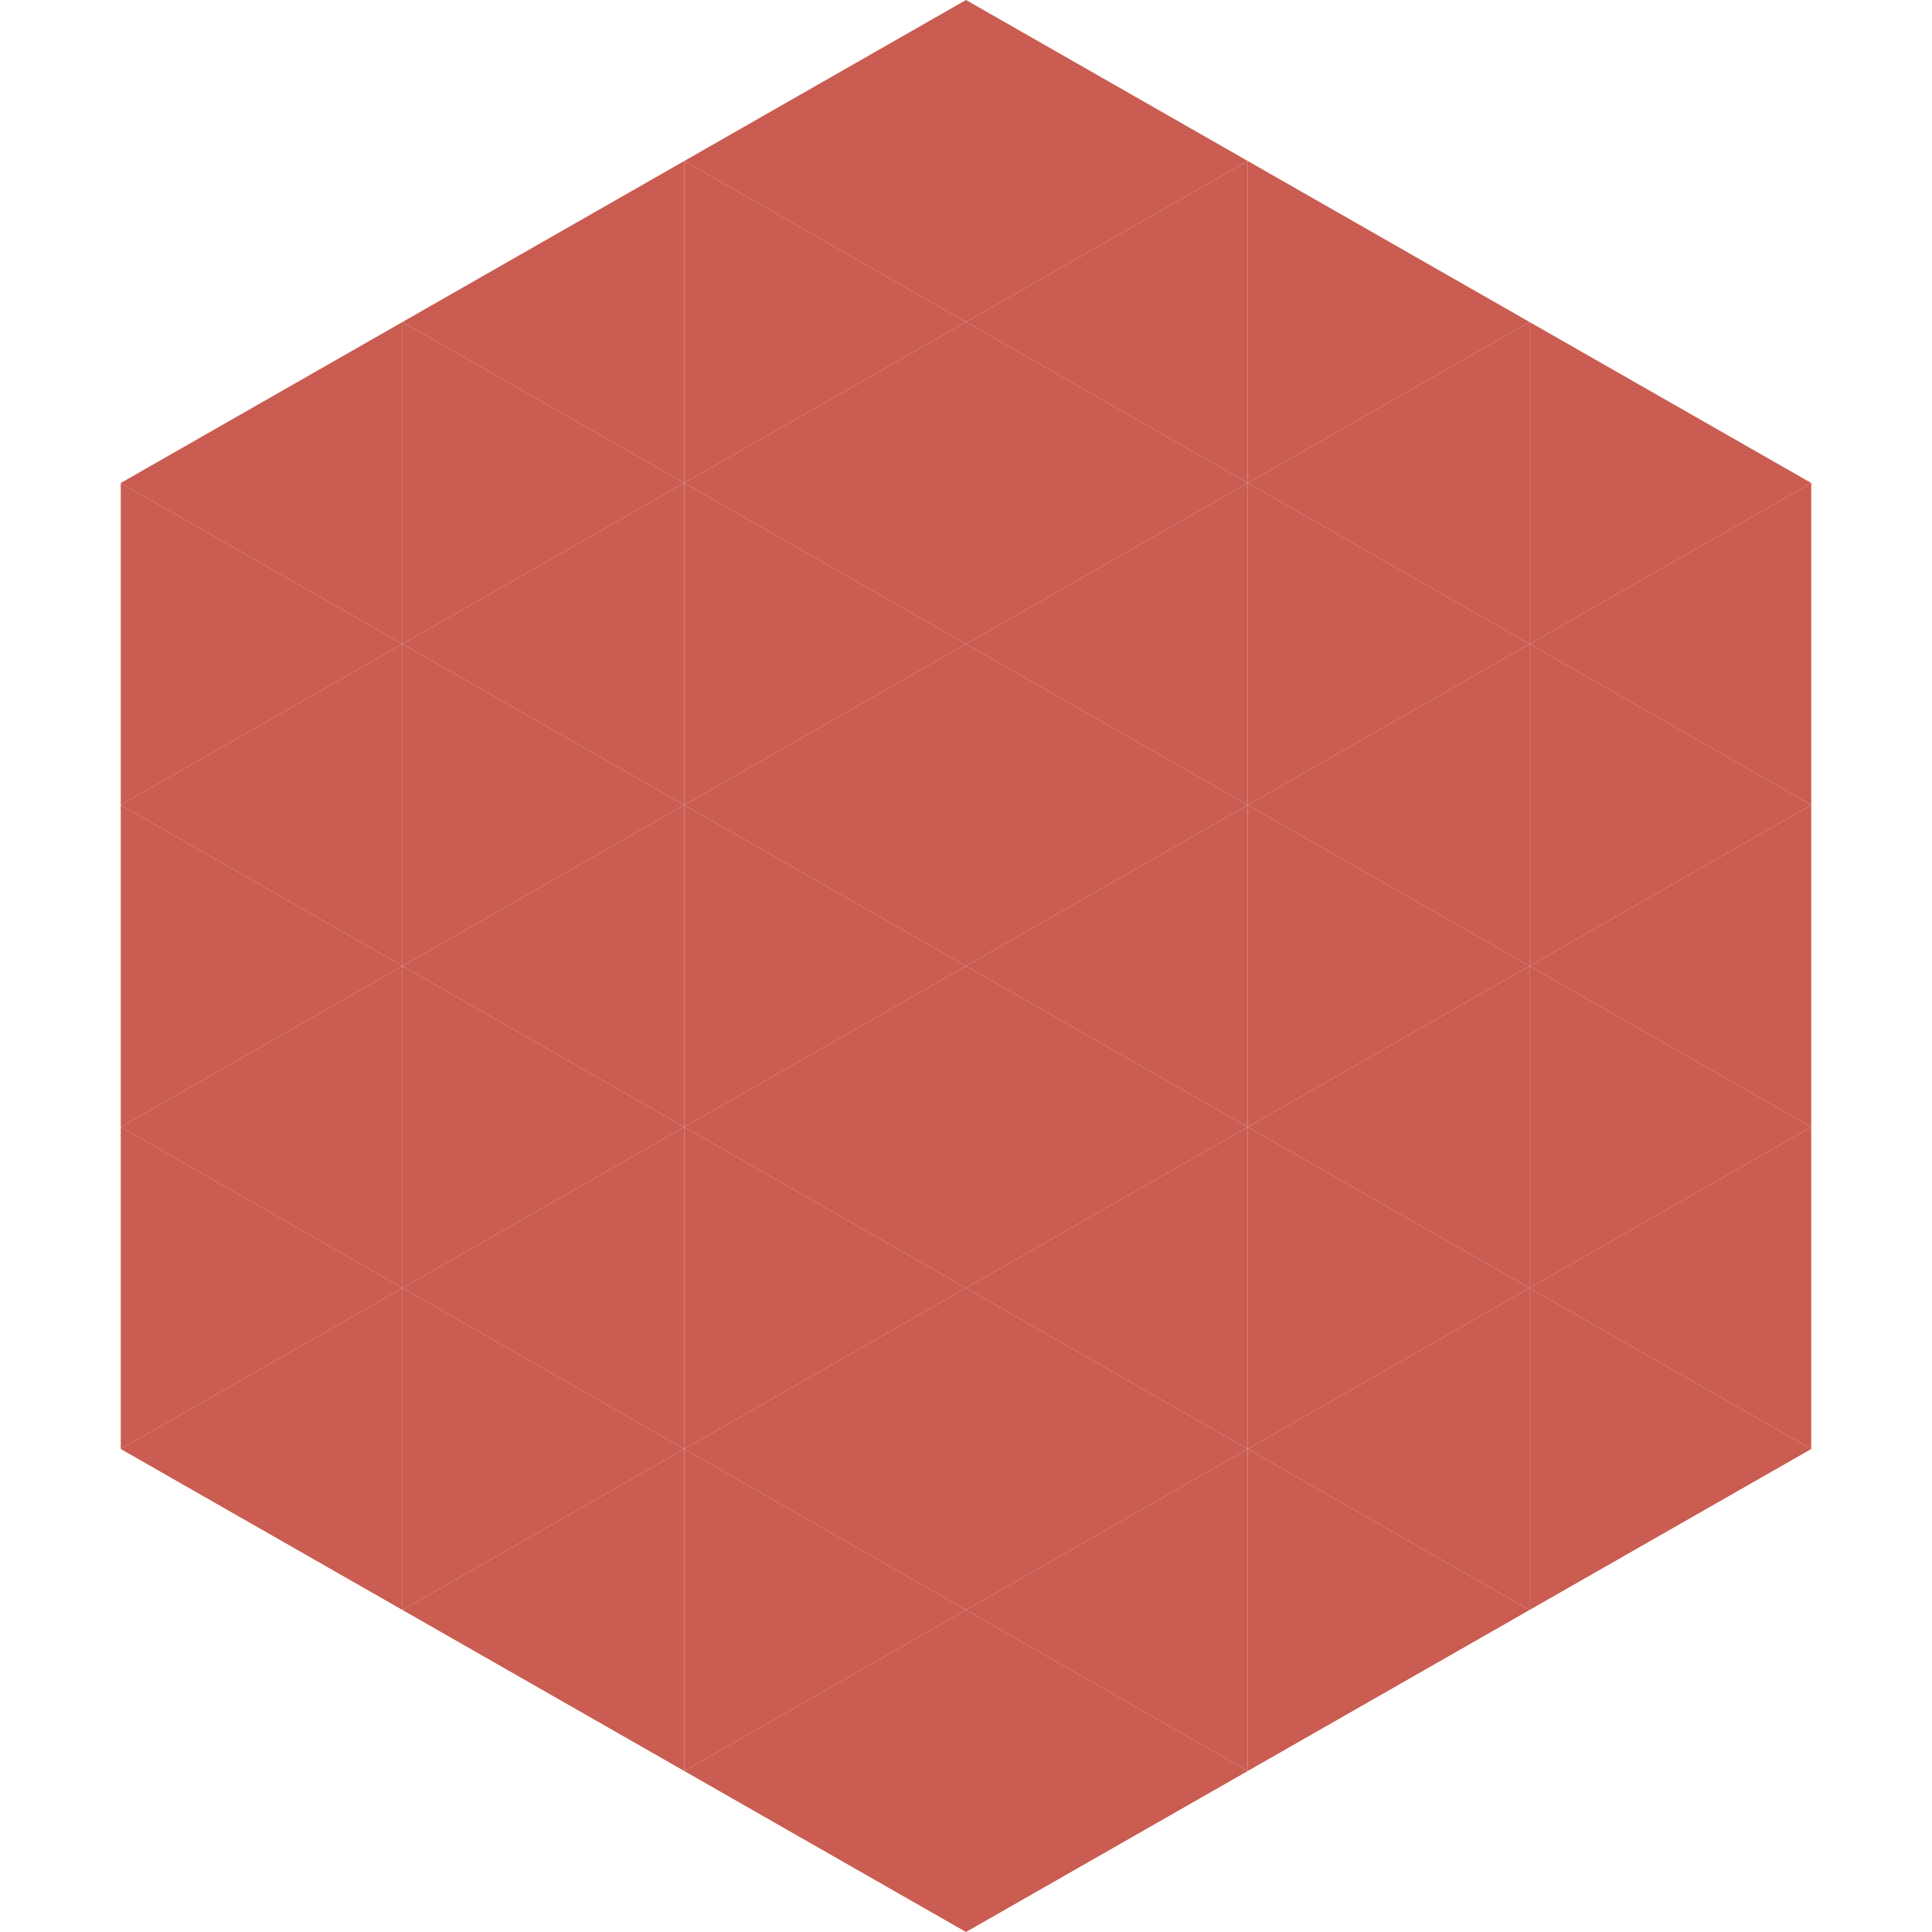 <?xml version="1.0"?>
<!-- Generated by SVGo -->
<svg width="240" height="240"
     xmlns="http://www.w3.org/2000/svg"
     xmlns:xlink="http://www.w3.org/1999/xlink">
<polygon points="50,40 15,60 50,80" style="fill:rgb(202,92,81)" />
<polygon points="190,40 225,60 190,80" style="fill:rgb(202,92,81)" />
<polygon points="15,60 50,80 15,100" style="fill:rgb(202,92,81)" />
<polygon points="225,60 190,80 225,100" style="fill:rgb(202,92,81)" />
<polygon points="50,80 15,100 50,120" style="fill:rgb(202,92,81)" />
<polygon points="190,80 225,100 190,120" style="fill:rgb(202,92,81)" />
<polygon points="15,100 50,120 15,140" style="fill:rgb(202,92,81)" />
<polygon points="225,100 190,120 225,140" style="fill:rgb(202,92,81)" />
<polygon points="50,120 15,140 50,160" style="fill:rgb(202,92,81)" />
<polygon points="190,120 225,140 190,160" style="fill:rgb(202,92,81)" />
<polygon points="15,140 50,160 15,180" style="fill:rgb(202,92,81)" />
<polygon points="225,140 190,160 225,180" style="fill:rgb(202,92,81)" />
<polygon points="50,160 15,180 50,200" style="fill:rgb(202,92,81)" />
<polygon points="190,160 225,180 190,200" style="fill:rgb(202,92,81)" />
<polygon points="15,180 50,200 15,220" style="fill:rgb(255,255,255); fill-opacity:0" />
<polygon points="225,180 190,200 225,220" style="fill:rgb(255,255,255); fill-opacity:0" />
<polygon points="50,0 85,20 50,40" style="fill:rgb(255,255,255); fill-opacity:0" />
<polygon points="190,0 155,20 190,40" style="fill:rgb(255,255,255); fill-opacity:0" />
<polygon points="85,20 50,40 85,60" style="fill:rgb(202,92,81)" />
<polygon points="155,20 190,40 155,60" style="fill:rgb(202,92,81)" />
<polygon points="50,40 85,60 50,80" style="fill:rgb(202,92,81)" />
<polygon points="190,40 155,60 190,80" style="fill:rgb(202,92,81)" />
<polygon points="85,60 50,80 85,100" style="fill:rgb(202,92,81)" />
<polygon points="155,60 190,80 155,100" style="fill:rgb(202,92,81)" />
<polygon points="50,80 85,100 50,120" style="fill:rgb(202,92,81)" />
<polygon points="190,80 155,100 190,120" style="fill:rgb(202,92,81)" />
<polygon points="85,100 50,120 85,140" style="fill:rgb(202,92,81)" />
<polygon points="155,100 190,120 155,140" style="fill:rgb(202,92,81)" />
<polygon points="50,120 85,140 50,160" style="fill:rgb(202,92,81)" />
<polygon points="190,120 155,140 190,160" style="fill:rgb(202,92,81)" />
<polygon points="85,140 50,160 85,180" style="fill:rgb(202,92,81)" />
<polygon points="155,140 190,160 155,180" style="fill:rgb(202,92,81)" />
<polygon points="50,160 85,180 50,200" style="fill:rgb(202,92,81)" />
<polygon points="190,160 155,180 190,200" style="fill:rgb(202,92,81)" />
<polygon points="85,180 50,200 85,220" style="fill:rgb(202,92,81)" />
<polygon points="155,180 190,200 155,220" style="fill:rgb(202,92,81)" />
<polygon points="120,0 85,20 120,40" style="fill:rgb(202,92,81)" />
<polygon points="120,0 155,20 120,40" style="fill:rgb(202,92,81)" />
<polygon points="85,20 120,40 85,60" style="fill:rgb(202,92,81)" />
<polygon points="155,20 120,40 155,60" style="fill:rgb(202,92,81)" />
<polygon points="120,40 85,60 120,80" style="fill:rgb(202,92,81)" />
<polygon points="120,40 155,60 120,80" style="fill:rgb(202,92,81)" />
<polygon points="85,60 120,80 85,100" style="fill:rgb(202,92,81)" />
<polygon points="155,60 120,80 155,100" style="fill:rgb(202,92,81)" />
<polygon points="120,80 85,100 120,120" style="fill:rgb(202,92,81)" />
<polygon points="120,80 155,100 120,120" style="fill:rgb(202,92,81)" />
<polygon points="85,100 120,120 85,140" style="fill:rgb(202,92,81)" />
<polygon points="155,100 120,120 155,140" style="fill:rgb(202,92,81)" />
<polygon points="120,120 85,140 120,160" style="fill:rgb(202,92,81)" />
<polygon points="120,120 155,140 120,160" style="fill:rgb(202,92,81)" />
<polygon points="85,140 120,160 85,180" style="fill:rgb(202,92,81)" />
<polygon points="155,140 120,160 155,180" style="fill:rgb(202,92,81)" />
<polygon points="120,160 85,180 120,200" style="fill:rgb(202,92,81)" />
<polygon points="120,160 155,180 120,200" style="fill:rgb(202,92,81)" />
<polygon points="85,180 120,200 85,220" style="fill:rgb(202,92,81)" />
<polygon points="155,180 120,200 155,220" style="fill:rgb(202,92,81)" />
<polygon points="120,200 85,220 120,240" style="fill:rgb(202,92,81)" />
<polygon points="120,200 155,220 120,240" style="fill:rgb(202,92,81)" />
<polygon points="85,220 120,240 85,260" style="fill:rgb(255,255,255); fill-opacity:0" />
<polygon points="155,220 120,240 155,260" style="fill:rgb(255,255,255); fill-opacity:0" />
</svg>
